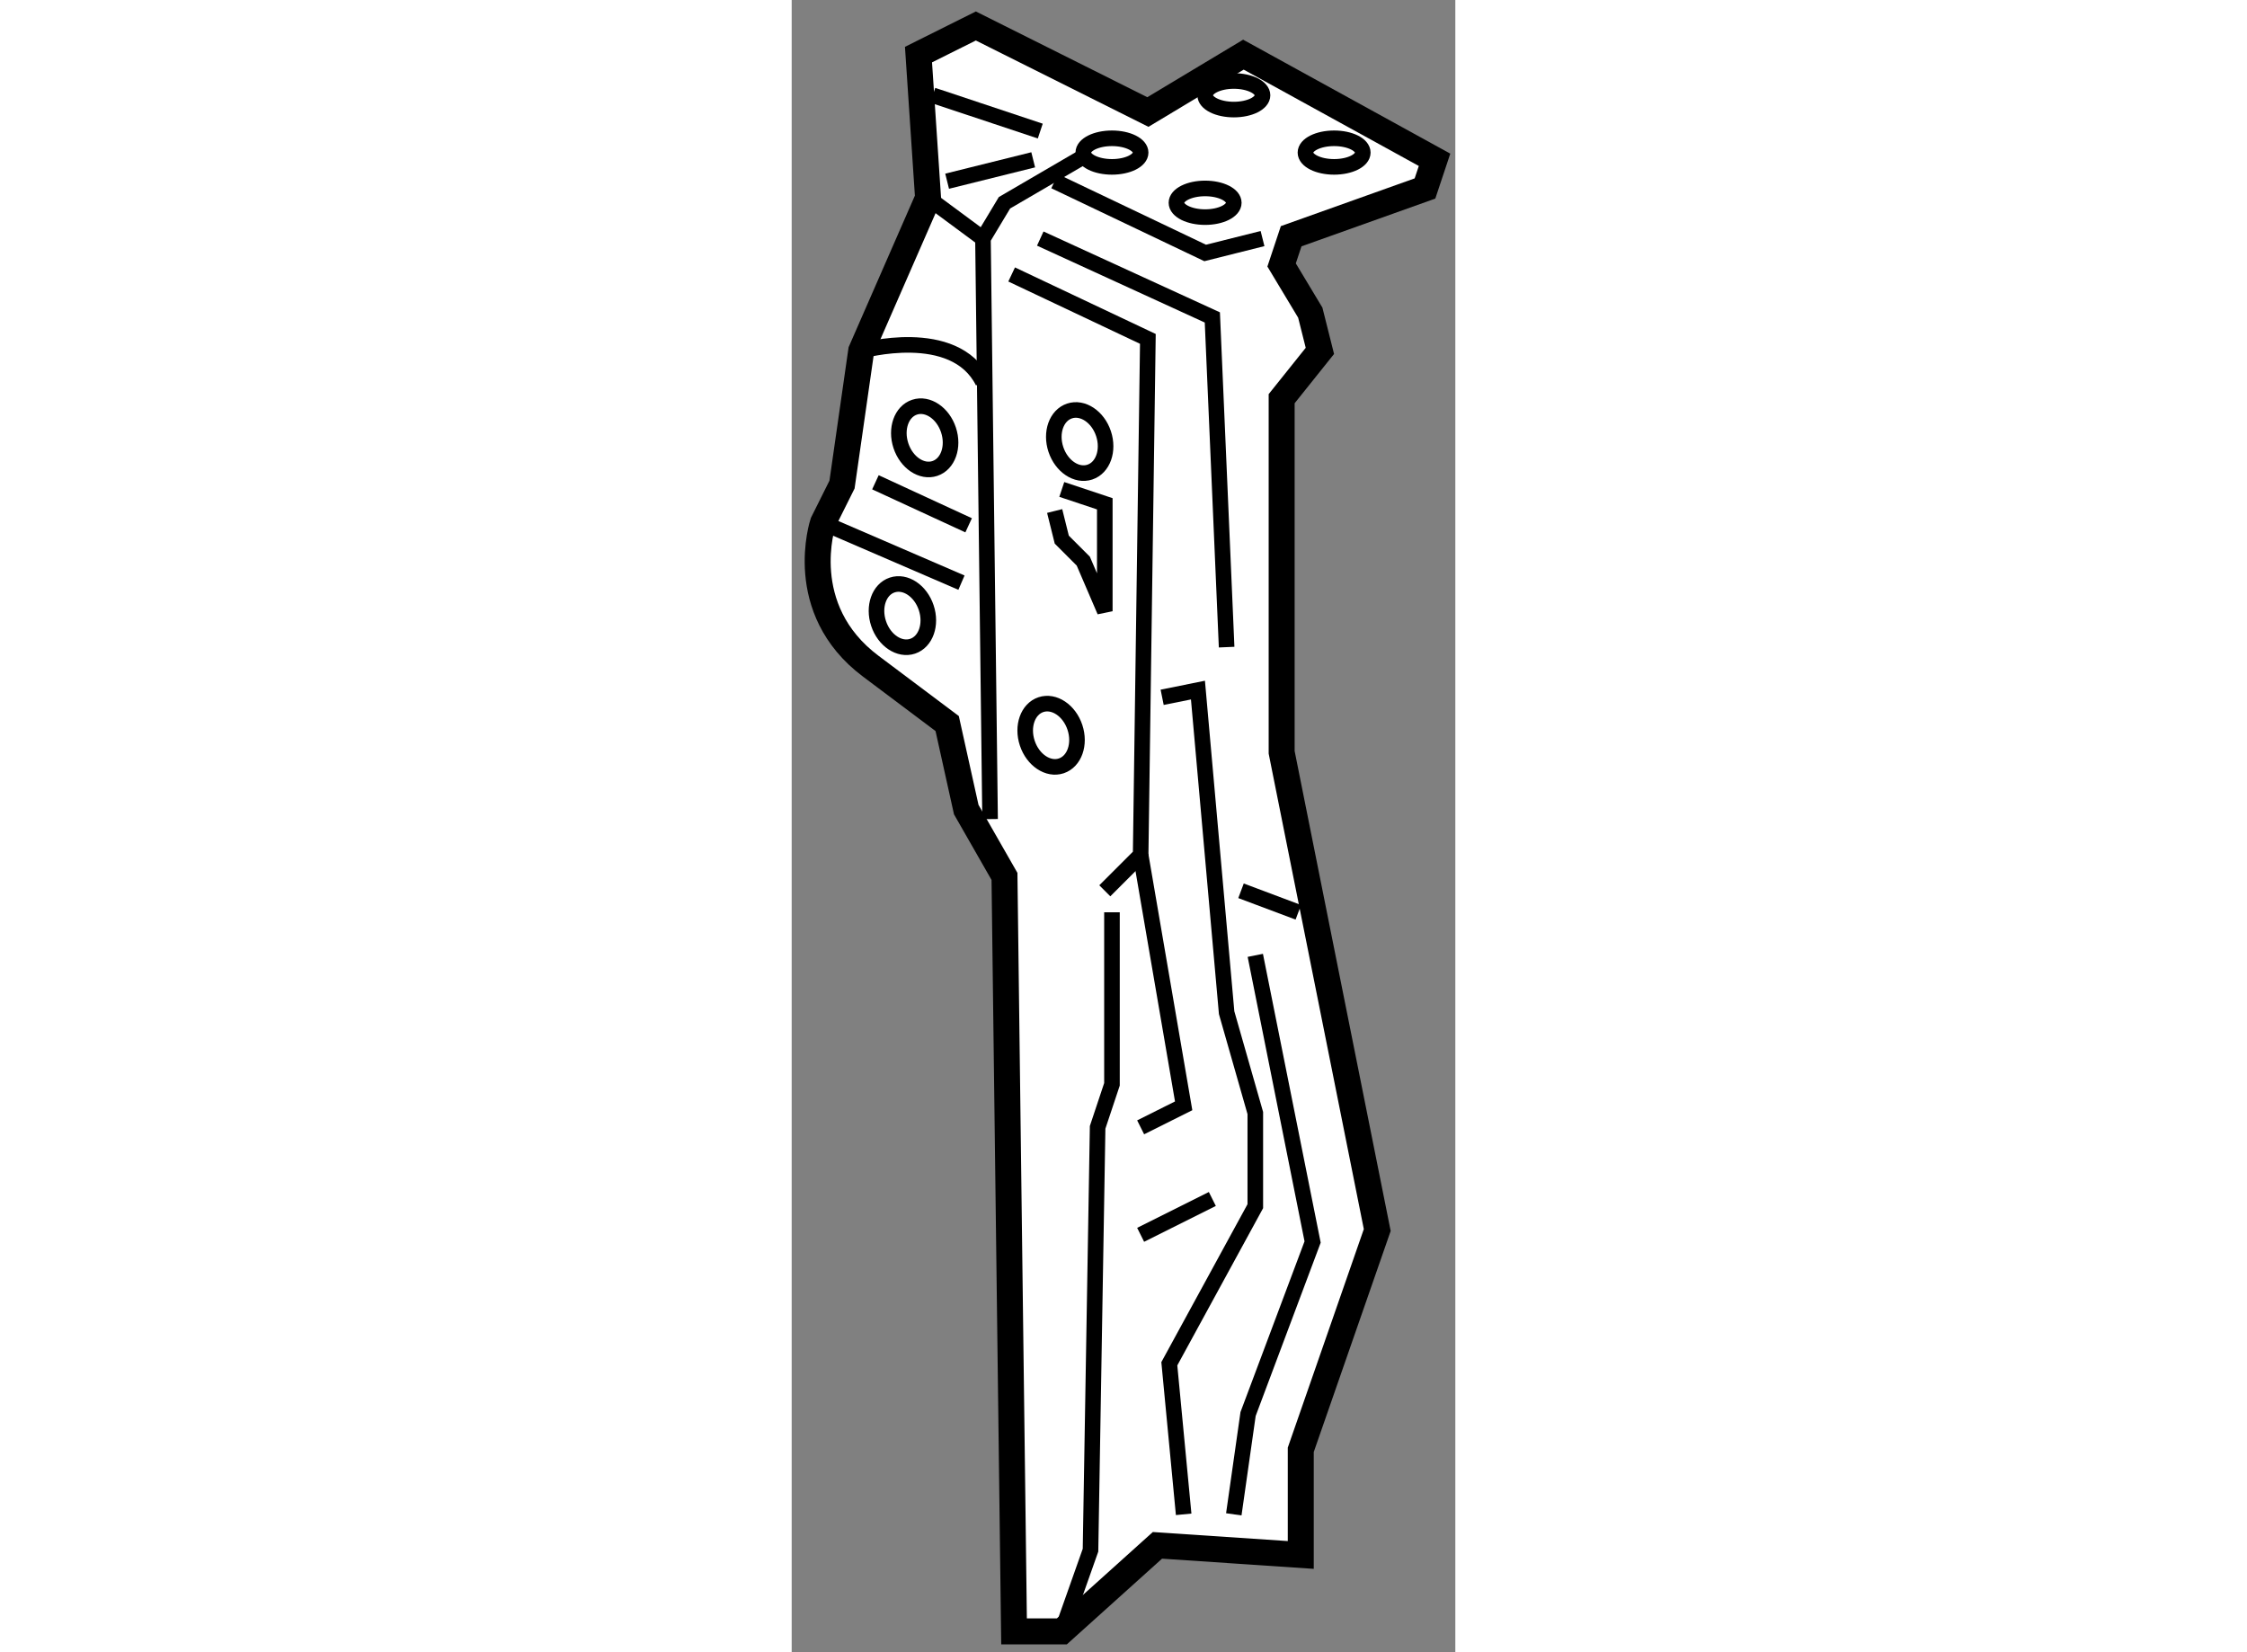 <?xml version="1.0" encoding="utf-8"?>
<!-- Generator: Adobe Illustrator 15.1.0, SVG Export Plug-In . SVG Version: 6.00 Build 0)  -->
<!DOCTYPE svg PUBLIC "-//W3C//DTD SVG 1.1//EN" "http://www.w3.org/Graphics/SVG/1.1/DTD/svg11.dtd">
<svg version="1.1" xmlns="http://www.w3.org/2000/svg" xmlns:xlink="http://www.w3.org/1999/xlink" x="0px" y="0px" width="244.8px"
	 height="180px" viewBox="58.455 33.465 12.774 31.802" enable-background="new 0 0 244.8 180" xml:space="preserve">
	
<rect x="58.455" y="33.465" width="12.774" height="31.802" fill="#808080" stroke="none"/>
	
<g><path fill="#FFFFFF" stroke="#000000" stroke-width="0.5" d="M70.645,37.093l0.184-0.552l-3.679-2.024l-1.839,1.104L62,33.965
			l-1.104,0.551l0.184,2.759l-1.287,2.943l-0.369,2.574l-0.367,0.736c0,0-0.553,1.656,0.92,2.76
			c1.471,1.104,1.471,1.104,1.471,1.104l0.367,1.656l0.736,1.286l0.184,14.532h0.92l1.84-1.656l2.759,0.185v-2.024l1.472-4.23
			l-1.84-9.195v-6.807l0.736-0.92l-0.185-0.736l-0.552-0.918l0.184-0.553L70.645,37.093z"></path><polyline fill="none" stroke="#000000" stroke-width="0.3" points="62.274,49.231 62.137,38.057 62.551,37.368 64.207,36.402 		
			"></polyline><polyline fill="none" stroke="#000000" stroke-width="0.3" points="62.689,38.748 65.311,39.988 65.172,49.922 64.482,50.611 		
			"></polyline><polyline fill="none" stroke="#000000" stroke-width="0.3" points="64.62,51.025 64.62,54.336 64.344,55.164 64.207,63.303 
			63.654,64.867 		"></polyline><polyline fill="none" stroke="#000000" stroke-width="0.3" points="63.517,36.953 66.414,38.334 67.518,38.057 		"></polyline><line fill="none" stroke="#000000" stroke-width="0.3" x1="59.057" y1="43.529" x2="61.723" y2="44.68"></line><line fill="none" stroke="#000000" stroke-width="0.3" x1="60.067" y1="42.748" x2="61.861" y2="43.576"></line><path fill="none" stroke="#000000" stroke-width="0.3" d="M59.793,40.219c0,0,1.793-0.506,2.344,0.598"></path><polyline fill="none" stroke="#000000" stroke-width="0.3" points="66,62.613 65.724,59.715 67.379,56.682 67.379,54.889 
			66.827,52.957 66.275,46.748 65.586,46.887 		"></polyline><polyline fill="none" stroke="#000000" stroke-width="0.3" points="65.172,49.922 66,54.75 65.172,55.164 		"></polyline><line fill="none" stroke="#000000" stroke-width="0.3" x1="61.08" y1="37.275" x2="62.137" y2="38.057"></line><polyline fill="none" stroke="#000000" stroke-width="0.3" points="66.965,62.613 67.24,60.682 68.482,57.371 67.379,51.854 		"></polyline><line fill="none" stroke="#000000" stroke-width="0.3" x1="67.104" y1="50.611" x2="68.207" y2="51.025"></line><polyline fill="none" stroke="#000000" stroke-width="0.3" points="66.827,45.921 66.552,39.575 63.24,38.057 		"></polyline><ellipse transform="matrix(0.949 -0.315 0.315 0.949 -11.771 22.388)" fill="none" stroke="#000000" stroke-width="0.3" cx="63.447" cy="47.645" rx="0.483" ry="0.621"></ellipse><ellipse transform="matrix(0.949 -0.315 0.315 0.949 -9.963 22.275)" fill="none" stroke="#000000" stroke-width="0.3" cx="63.999" cy="41.99" rx="0.483" ry="0.62"></ellipse><ellipse transform="matrix(0.95 -0.314 0.314 0.95 -10.063 21.25)" fill="none" stroke="#000000" stroke-width="0.3" cx="60.976" cy="41.883" rx="0.482" ry="0.621"></ellipse><ellipse transform="matrix(0.949 -0.316 0.316 0.949 -11.212 21.432)" fill="none" stroke="#000000" stroke-width="0.3" cx="60.562" cy="45.332" rx="0.483" ry="0.621"></ellipse><ellipse fill="none" stroke="#000000" stroke-width="0.3" cx="68.896" cy="36.402" rx="0.552" ry="0.275"></ellipse><ellipse fill="none" stroke="#000000" stroke-width="0.3" cx="66.413" cy="37.368" rx="0.552" ry="0.276"></ellipse><ellipse fill="none" stroke="#000000" stroke-width="0.3" cx="66.966" cy="35.299" rx="0.552" ry="0.275"></ellipse><ellipse fill="none" stroke="#000000" stroke-width="0.3" cx="64.62" cy="36.402" rx="0.552" ry="0.275"></ellipse><polyline fill="none" stroke="#000000" stroke-width="0.3" points="63.654,42.886 64.482,43.162 64.482,45.23 64.068,44.266 
			63.654,43.852 63.517,43.301 		"></polyline><line fill="none" stroke="#000000" stroke-width="0.3" x1="61.171" y1="35.299" x2="63.24" y2="35.988"></line><line fill="none" stroke="#000000" stroke-width="0.3" x1="61.447" y1="36.953" x2="63.104" y2="36.541"></line><line fill="none" stroke="#000000" stroke-width="0.3" x1="65.172" y1="57.233" x2="66.552" y2="56.543"></line></g>


</svg>